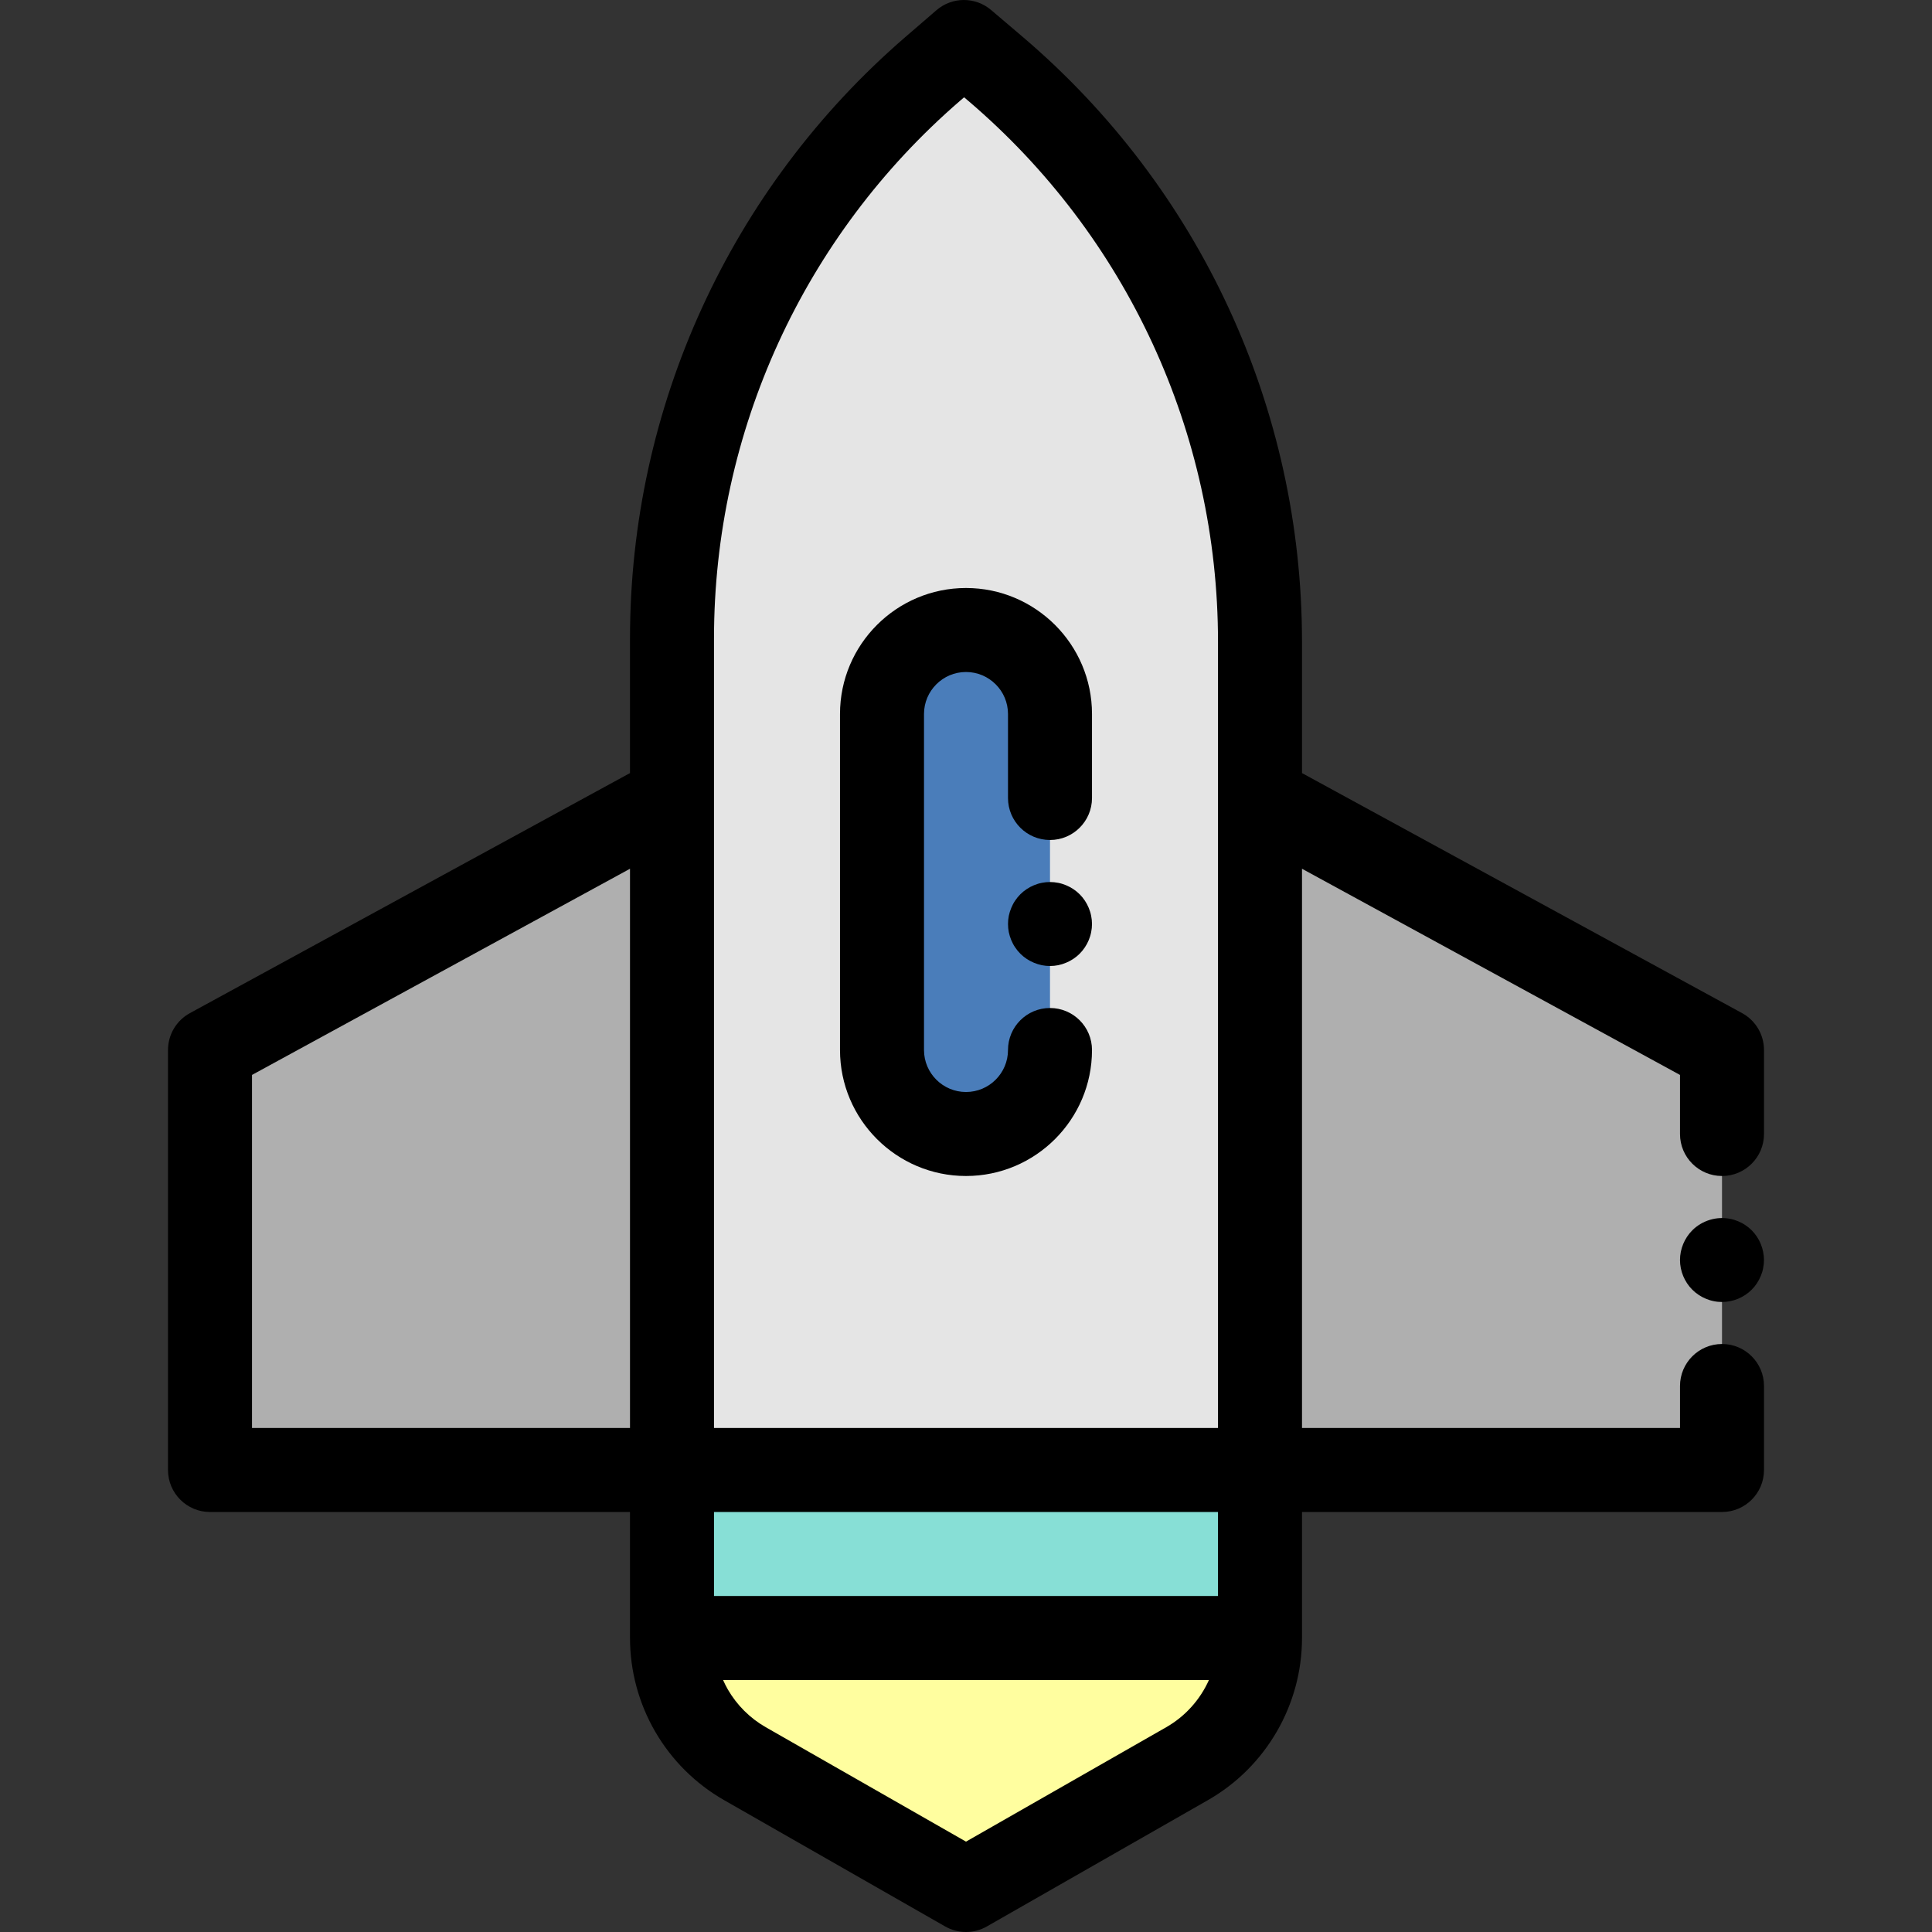 <?xml version="1.0" encoding="iso-8859-1"?>
<!-- Generator: Adobe Illustrator 19.0.0, SVG Export Plug-In . SVG Version: 6.00 Build 0)  -->
<svg version="1.1" id="Layer_1" xmlns="http://www.w3.org/2000/svg" xmlns:xlink="http://www.w3.org/1999/xlink" x="0px" y="0px"
	 viewBox="0 0 512 512" style="enable-background:new 0 0 512 512;" xml:space="preserve">
<rect x="0" y="0" width="512" height="512" fill="#333333" stroke="none"/>
<g>
	<polygon style="fill:#AFAFAF;" points="333.913,211.478 333.913,389.565 456.348,389.565 456.348,367.304 456.348,300.522 
		456.348,278.261 	"/>
	<polygon style="fill:#AFAFAF;" points="55.652,389.565 178.087,389.565 178.087,211.478 55.652,278.261 	"/>
</g>
<path style="fill:#E5E5E5;" d="M263.752,18.203l-8.309-7.072l-8.265,7.136c-43.872,37.876-69.091,92.966-69.091,150.924v220.375
	v44.522l0,0c0,13.765,7.376,26.476,19.328,33.306L256,500.87l58.585-33.477c11.952-6.83,19.328-19.539,19.328-33.306l0,0v-44.522
	V170.043C333.913,111.592,308.265,56.085,263.752,18.203z"/>
<path style="fill:#FFFE9F;" d="M333.913,434.087c0,13.768-7.379,26.479-19.322,33.302L256,500.87l-58.591-33.48
	c-5.966-3.406-10.797-8.292-14.136-14.047c-3.339-5.754-5.187-12.377-5.187-19.256H333.913z"/>
<rect x="178.087" y="389.565" style="fill:#87DFD6;" width="155.826" height="44.522"/>
<path style="fill:#4A7DBA;" d="M256,166.957c-12.295,0-22.261,9.966-22.261,22.261v89.043c0,12.295,9.966,22.261,22.261,22.261
	s22.261-9.966,22.261-22.261v-66.783v-22.261C278.261,176.923,268.295,166.957,256,166.957z"/>
<path d="M461.677,268.49l-116.634-63.618V170.04c0-61.814-26.998-120.248-74.078-160.322l-8.314-7.068
	c-4.177-3.553-10.323-3.532-14.48,0.052l-8.273,7.138c-46.355,40.028-72.942,98.11-72.942,159.353v35.678L50.323,268.49
	c-3.576,1.95-5.801,5.699-5.801,9.771v111.304c0,6.147,4.984,11.13,11.13,11.13h111.304v33.391c0,8.708,2.313,17.299,6.691,24.842
	c4.378,7.543,10.686,13.811,18.241,18.124l58.592,33.48c1.711,0.977,3.616,1.467,5.522,1.467c1.906,0,3.811-0.489,5.522-1.467
	l58.592-33.48c15.376-8.784,24.929-25.248,24.929-42.966v-33.391h111.304c6.146,0,11.13-4.983,11.13-11.13v-22.261
	c0-6.147-4.984-11.13-11.13-11.13c-6.146,0-11.13,4.983-11.13,11.13v11.13H345.043V230.229l100.174,54.64v15.653
	c0,6.147,4.984,11.13,11.13,11.13c6.146,0,11.13-4.983,11.13-11.13v-22.261C467.478,274.188,465.253,270.44,461.677,268.49z
	 M189.217,400.696h133.565v22.261H189.217V400.696z M189.217,169.194c0-54.767,23.776-106.709,65.228-142.502l1.052-0.907
	l1.046,0.889c42.096,35.833,66.239,88.087,66.239,143.366v41.439v166.957H189.217V211.478V169.194z M66.783,284.868l100.174-54.64
	v148.207H66.783V284.868z M309.07,457.726L256,488.051l-53.073-30.327c-4.151-2.371-7.619-5.817-10.026-9.967
	c-0.477-0.824-0.897-1.675-1.284-2.539h128.765C318.056,450.398,314.147,454.825,309.07,457.726z"/>
<path d="M465.597,327.736c-0.4-0.612-0.867-1.18-1.38-1.692c-0.512-0.512-1.08-0.979-1.692-1.38
	c-0.601-0.412-1.247-0.746-1.926-1.024c-0.668-0.278-1.368-0.501-2.08-0.634c-3.617-0.735-7.457,0.456-10.041,3.039
	c-2.07,2.07-3.261,4.942-3.261,7.869c0,2.927,1.19,5.799,3.261,7.869c0.512,0.512,1.08,0.979,1.693,1.38
	c0.601,0.401,1.245,0.746,1.924,1.024c0.669,0.278,1.369,0.501,2.081,0.634c0.712,0.156,1.447,0.223,2.17,0.223
	c2.927,0,5.799-1.191,7.868-3.261c0.513-0.512,0.981-1.08,1.38-1.692c0.401-0.601,0.746-1.247,1.024-1.926
	c0.278-0.668,0.501-1.369,0.634-2.081c0.145-0.712,0.223-1.447,0.223-2.17s-0.078-1.458-0.223-2.17
	c-0.145-0.712-0.356-1.414-0.634-2.081C466.343,328.982,465.998,328.337,465.597,327.736z"/>
<path d="M256,311.652c18.412,0,33.391-14.979,33.391-33.391c0-6.147-4.984-11.13-11.13-11.13c-6.146,0-11.13,4.983-11.13,11.13
	c0,6.137-4.993,11.13-11.13,11.13s-11.13-4.993-11.13-11.13v-89.043c0-6.137,4.993-11.13,11.13-11.13s11.13,4.993,11.13,11.13
	v22.261c0,6.147,4.984,11.13,11.13,11.13c6.146,0,11.13-4.983,11.13-11.13v-22.261c0-18.412-14.979-33.391-33.391-33.391
	s-33.391,14.979-33.391,33.391v89.043C222.609,296.673,237.588,311.652,256,311.652z"/>
<path d="M287.51,238.692c-0.4-0.612-0.867-1.18-1.38-1.692c-0.512-0.512-1.08-0.979-1.692-1.38
	c-0.601-0.401-1.247-0.746-1.926-1.024c-0.668-0.278-1.368-0.501-2.08-0.634c-1.436-0.289-2.905-0.289-4.341,0
	c-0.712,0.134-1.414,0.356-2.081,0.634c-0.679,0.278-1.323,0.623-1.924,1.024c-0.613,0.401-1.181,0.868-1.693,1.38
	s-0.979,1.08-1.38,1.692c-0.412,0.601-0.746,1.247-1.024,1.926c-0.278,0.668-0.501,1.369-0.646,2.081
	c-0.145,0.712-0.21,1.447-0.21,2.17c0,0.723,0.067,1.458,0.21,2.17c0.145,0.712,0.367,1.414,0.646,2.093
	c0.278,0.668,0.612,1.313,1.024,1.914c0.401,0.612,0.868,1.18,1.38,1.692c0.512,0.512,1.08,0.979,1.693,1.38
	c0.601,0.401,1.245,0.746,1.924,1.024c0.669,0.278,1.369,0.501,2.081,0.646c0.712,0.145,1.447,0.211,2.17,0.211
	c0.722,0,1.458-0.067,2.17-0.211s1.414-0.367,2.08-0.646c0.679-0.278,1.325-0.623,1.926-1.024c0.612-0.401,1.18-0.868,1.692-1.38
	c0.513-0.512,0.981-1.08,1.38-1.692c0.401-0.601,0.746-1.247,1.024-1.914c0.278-0.679,0.501-1.38,0.634-2.093
	c0.145-0.712,0.223-1.447,0.223-2.17c0-0.723-0.078-1.458-0.223-2.17c-0.134-0.712-0.356-1.414-0.634-2.081
	C288.256,239.939,287.911,239.293,287.51,238.692z"/>
<g>
</g>
<g>
</g>
<g>
</g>
<g>
</g>
<g>
</g>
<g>
</g>
<g>
</g>
<g>
</g>
<g>
</g>
<g>
</g>
<g>
</g>
<g>
</g>
<g>
</g>
<g>
</g>
<g>
</g>
</svg>
